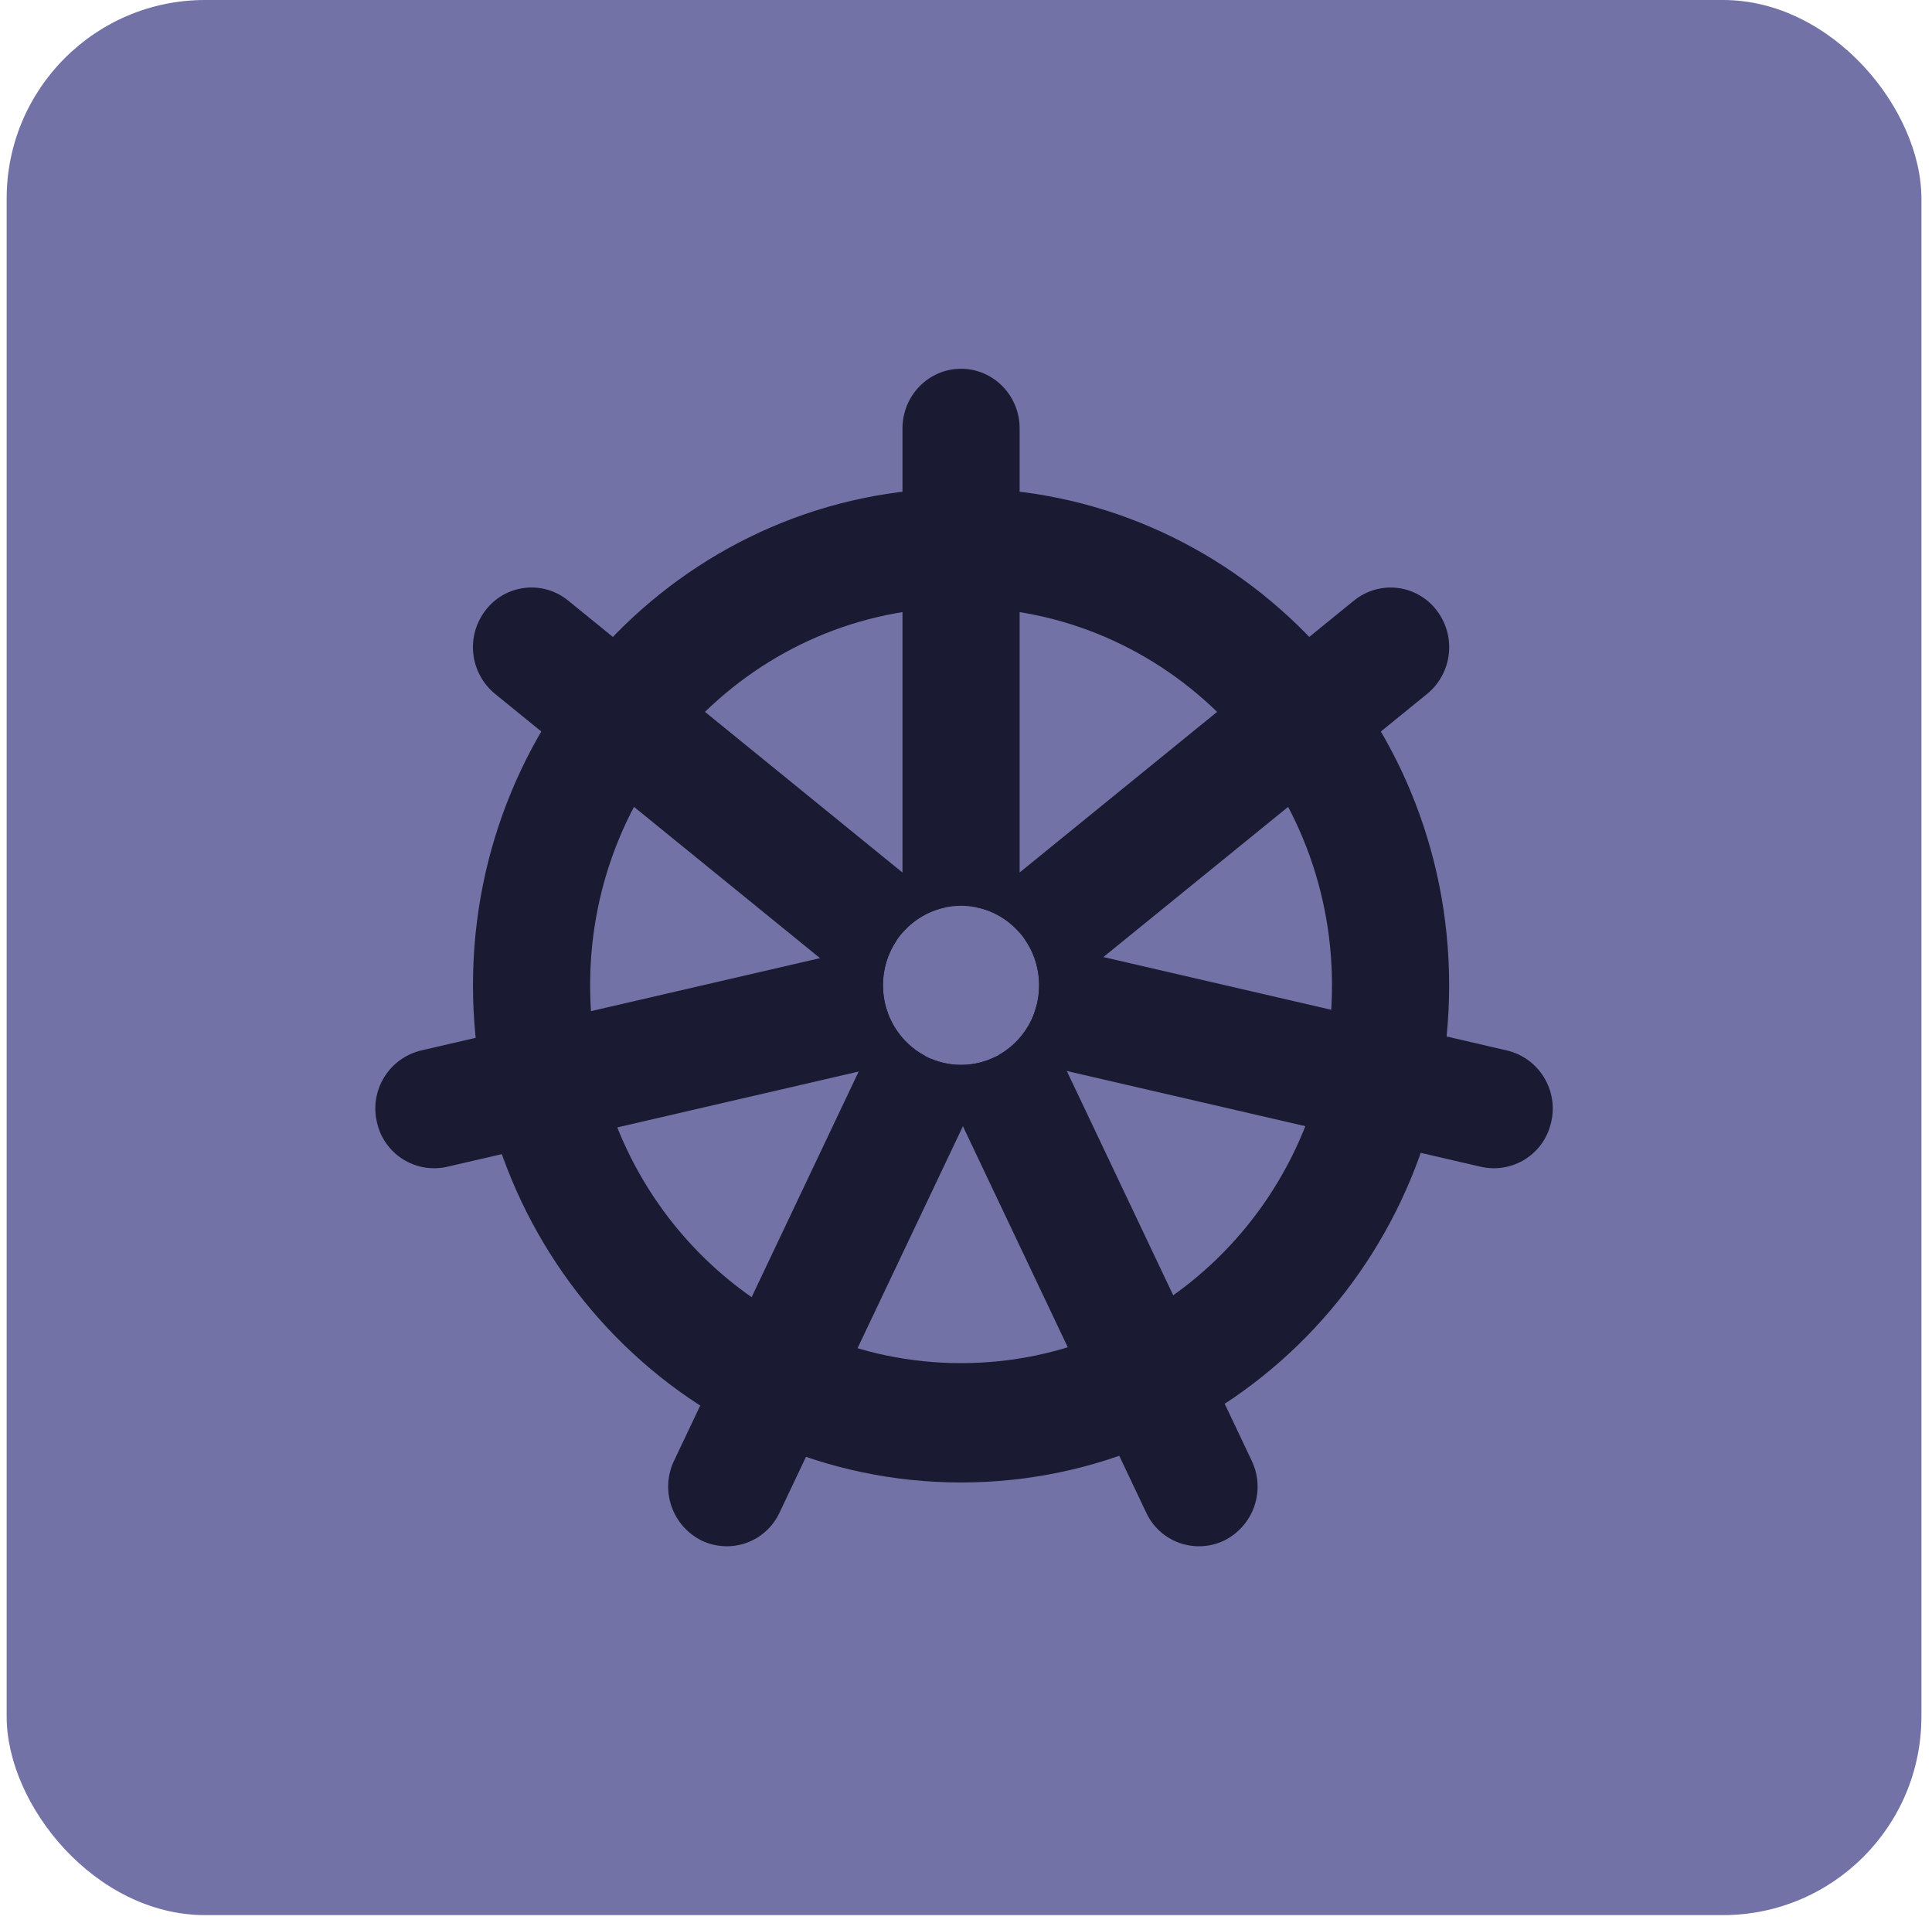 <svg width="161" height="160" viewBox="0 0 161 160" fill="none" xmlns="http://www.w3.org/2000/svg">
<rect x="0.556" width="159.562" height="159.562" rx="16.535" fill="#7272A6"/>
<g clip-path="url(#clip0_2483_46)">
<path d="M47.345 50.037L78.778 75.602C75.816 76.217 73.581 78.893 73.581 82.091C73.581 82.917 73.73 83.706 73.996 84.432L41.253 57.811C40.236 56.978 39.586 55.779 39.442 54.472C39.298 53.166 39.672 51.854 40.483 50.819C40.877 50.31 41.369 49.885 41.93 49.569C42.49 49.253 43.109 49.053 43.749 48.98C44.388 48.907 45.036 48.963 45.654 49.144C46.271 49.326 46.846 49.629 47.345 50.037Z" fill="#1A1A32"/>
<path d="M77.12 87.99L37.241 97.218C36.612 97.359 35.961 97.373 35.326 97.261C34.691 97.148 34.084 96.911 33.542 96.563C32.999 96.215 32.531 95.762 32.164 95.232C31.797 94.702 31.538 94.104 31.404 93.474C31.11 92.198 31.332 90.858 32.02 89.744C32.708 88.63 33.808 87.833 35.08 87.525L74.716 78.353C73.974 79.458 73.578 80.76 73.58 82.091C73.58 84.662 75.021 86.891 77.12 87.99Z" fill="#1A1A32"/>
<path d="M83.001 88.022L64.961 126.025C64.691 126.609 64.306 127.134 63.829 127.568C63.353 128.002 62.795 128.337 62.188 128.553C61.581 128.768 60.937 128.861 60.293 128.824C59.65 128.788 59.02 128.624 58.441 128.341C57.268 127.751 56.374 126.724 55.95 125.482C55.526 124.239 55.607 122.88 56.175 121.697L73.934 84.265C74.822 86.86 77.244 88.723 80.088 88.723C81.138 88.723 82.125 88.475 83.001 88.022Z" fill="#1A1A32"/>
<path d="M86.36 83.88L104.306 121.697C104.874 122.88 104.954 124.239 104.531 125.482C104.107 126.724 103.212 127.751 102.039 128.341C101.461 128.624 100.831 128.789 100.188 128.825C99.545 128.862 98.901 128.77 98.294 128.555C97.687 128.34 97.129 128.006 96.652 127.573C96.176 127.139 95.791 126.615 95.519 126.031L77.573 88.208C78.343 88.537 79.194 88.723 80.088 88.723C83.075 88.723 85.59 86.674 86.36 83.88Z" fill="#1A1A32"/>
<path d="M83.205 87.916C84.238 87.335 85.097 86.489 85.694 85.465C86.29 84.441 86.601 83.276 86.596 82.091C86.596 80.644 86.142 79.309 85.366 78.216L125.592 87.525C126.866 87.831 127.966 88.629 128.654 89.743C129.343 90.857 129.564 92.198 129.268 93.473C129.134 94.104 128.876 94.702 128.509 95.232C128.142 95.762 127.673 96.214 127.131 96.563C126.588 96.911 125.981 97.148 125.347 97.26C124.712 97.373 124.061 97.358 123.431 97.218L83.205 87.916ZM84.969 35.692V77.707C84.364 77.005 83.615 76.441 82.773 76.055C81.93 75.668 81.015 75.468 80.088 75.468C79.161 75.468 78.245 75.668 77.403 76.055C76.561 76.441 75.812 77.005 75.207 77.707V35.699C75.207 32.948 77.393 30.725 80.088 30.725C82.783 30.725 84.969 32.948 84.969 35.692Z" fill="#1A1A32"/>
<path d="M112.838 50.037C113.337 49.63 113.911 49.328 114.528 49.147C115.145 48.965 115.792 48.91 116.431 48.983C117.07 49.056 117.688 49.256 118.248 49.571C118.808 49.886 119.3 50.311 119.694 50.819C120.506 51.853 120.88 53.164 120.737 54.471C120.595 55.778 119.946 56.977 118.93 57.811L86.174 84.432C86.441 83.706 86.59 82.917 86.59 82.091C86.59 78.887 84.355 76.217 81.393 75.602L112.832 50.037H112.838Z" fill="#1A1A32"/>
<path d="M80.088 50.608C63.012 50.608 49.177 64.704 49.177 82.091C49.177 99.478 63.018 113.574 80.088 113.574C97.165 113.574 111 99.478 111 82.091C111 64.704 97.159 50.608 80.088 50.608ZM39.415 82.091C39.415 59.215 57.628 40.673 80.088 40.673C102.555 40.673 120.762 59.215 120.762 82.091C120.762 104.974 102.555 123.516 80.088 123.516C57.628 123.516 39.415 104.974 39.415 82.097V82.091Z" fill="#1A1A32"/>
</g>
<defs>
<clipPath id="clip0_2483_46">
<rect width="99.355" height="99.355" fill="white" transform="translate(30.659 30.104)"/>
</clipPath>
</defs>
</svg>
